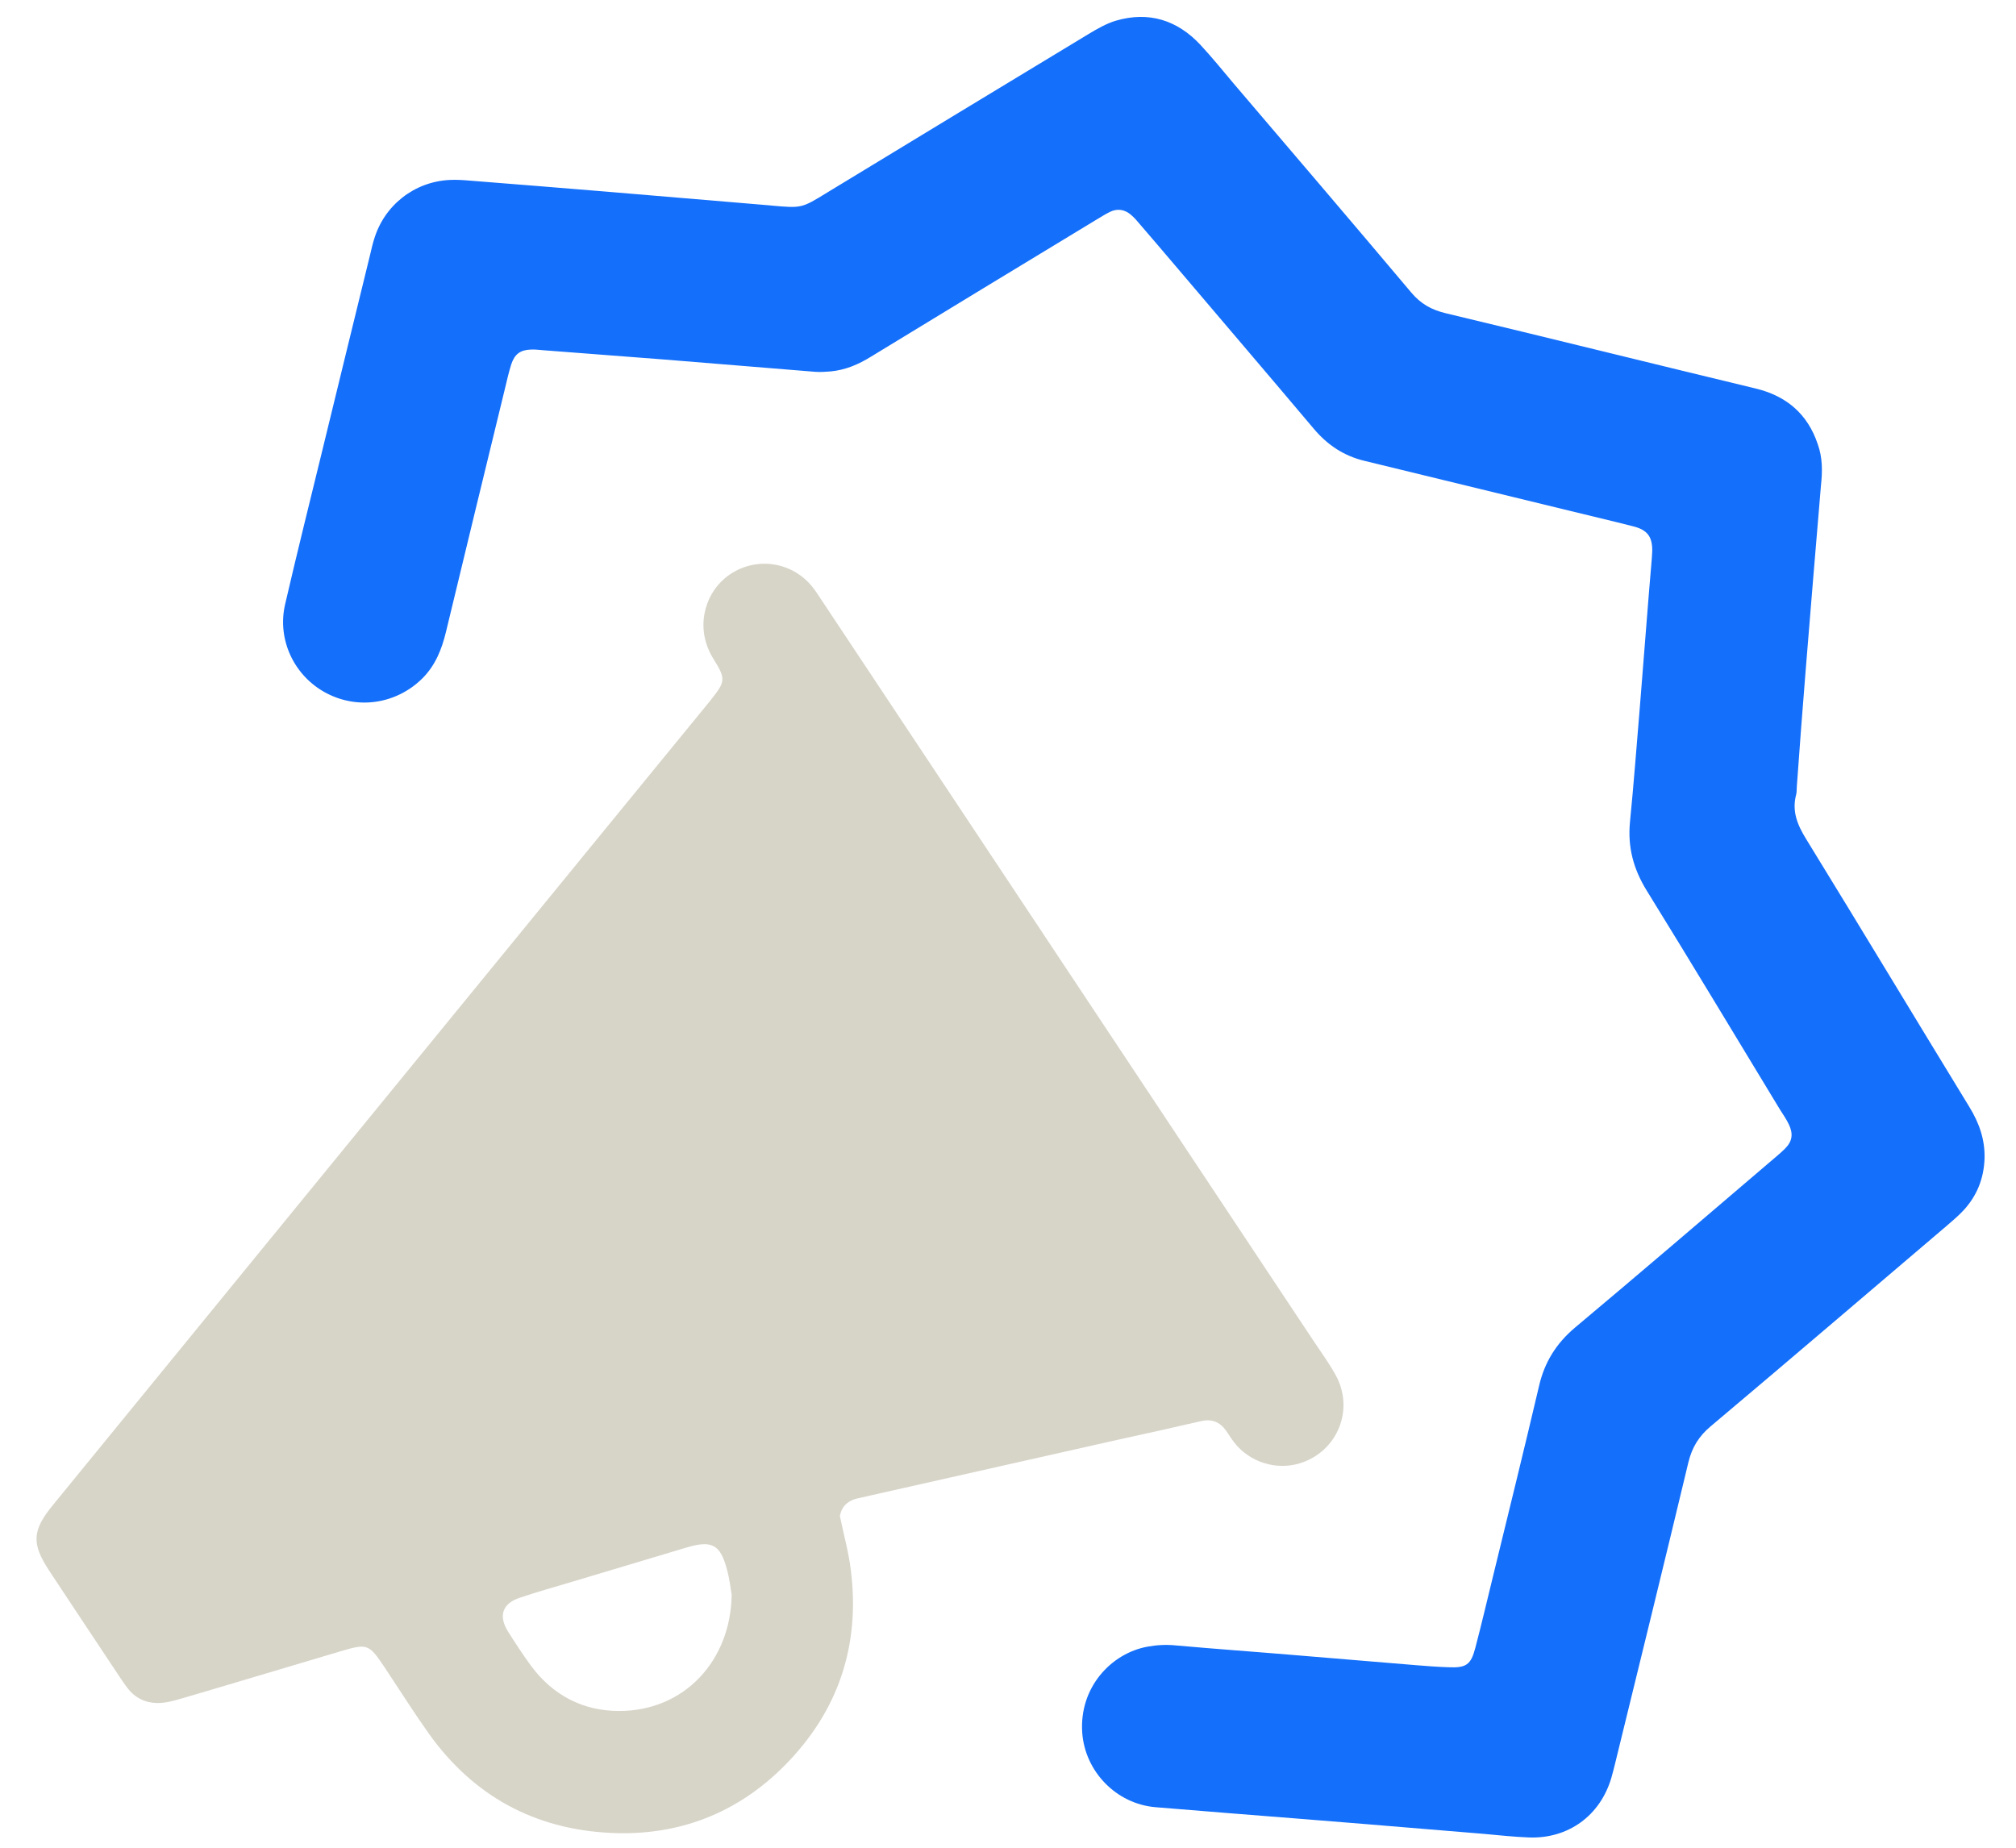 <svg width="48" height="44" viewBox="0 0 48 44" fill="none" xmlns="http://www.w3.org/2000/svg">
<path d="M19.998 36.107C20.097 36.578 20.206 36.972 20.256 37.375C20.487 39.181 19.961 40.753 18.68 42.044C17.548 43.185 16.144 43.724 14.541 43.647C12.729 43.561 11.271 42.768 10.211 41.283C9.845 40.767 9.505 40.228 9.156 39.702C8.785 39.15 8.749 39.132 8.124 39.317C6.851 39.693 5.583 40.078 4.311 40.45C4.125 40.504 3.93 40.558 3.736 40.554C3.455 40.549 3.21 40.427 3.034 40.196C2.97 40.114 2.911 40.024 2.853 39.938C2.291 39.095 1.734 38.253 1.177 37.411C0.747 36.759 0.76 36.446 1.268 35.83C4.678 31.655 8.083 27.484 11.493 23.314C13.3 21.104 15.102 18.894 16.909 16.688C16.918 16.675 16.927 16.666 16.936 16.652C17.271 16.231 17.285 16.167 16.991 15.697C16.538 14.976 16.773 14.175 17.262 13.767C17.887 13.246 18.807 13.328 19.327 13.957C19.404 14.048 19.468 14.152 19.536 14.252C23.453 20.148 27.366 26.044 31.278 31.936C31.455 32.199 31.641 32.457 31.795 32.733C32.261 33.562 31.844 34.576 30.939 34.848C30.382 35.015 29.761 34.821 29.394 34.359C29.317 34.264 29.259 34.159 29.186 34.06C29.037 33.856 28.846 33.783 28.593 33.842C27.932 33.996 27.27 34.141 26.609 34.286C24.639 34.73 22.669 35.174 20.7 35.617C20.627 35.636 20.555 35.654 20.478 35.667C20.201 35.717 20.034 35.862 19.998 36.107ZM17.421 37.977C17.398 37.841 17.371 37.601 17.308 37.37C17.149 36.777 16.95 36.673 16.352 36.849C15.447 37.121 14.536 37.393 13.63 37.664C13.214 37.791 12.793 37.904 12.381 38.045C11.964 38.181 11.86 38.475 12.095 38.851C12.272 39.132 12.453 39.408 12.648 39.675C13.169 40.373 13.884 40.744 14.74 40.744C16.298 40.744 17.398 39.544 17.421 37.977Z" fill="#D7D4C8"/>
<path d="M43.356 11.562C43.234 13.02 43.111 14.478 42.994 15.937C42.917 16.869 42.849 17.802 42.781 18.735C42.776 18.794 42.781 18.858 42.767 18.916C42.659 19.315 42.794 19.641 43.003 19.98C44.307 22.1 45.589 24.233 46.888 26.357C47.124 26.742 47.264 27.136 47.251 27.593C47.233 28.069 47.069 28.476 46.752 28.82C46.63 28.952 46.49 29.069 46.354 29.187C44.479 30.781 42.613 32.38 40.73 33.965C40.449 34.2 40.286 34.467 40.2 34.821C39.624 37.225 39.036 39.625 38.447 42.026C38.42 42.13 38.397 42.229 38.366 42.333C38.103 43.235 37.338 43.792 36.4 43.755C36.038 43.742 35.68 43.701 35.318 43.669C34.371 43.592 33.425 43.511 32.478 43.434C32.012 43.398 31.546 43.357 31.079 43.321C29.893 43.226 28.702 43.135 27.515 43.035C26.578 42.958 25.831 42.184 25.767 41.256C25.695 40.182 26.456 39.372 27.316 39.213C27.542 39.172 27.76 39.159 27.991 39.182C28.951 39.268 29.915 39.336 30.875 39.417C31.822 39.494 32.768 39.575 33.715 39.653C33.968 39.675 34.227 39.693 34.485 39.702C34.91 39.721 35.023 39.644 35.128 39.236C35.273 38.683 35.404 38.126 35.54 37.569C35.911 36.048 36.287 34.526 36.645 33C36.776 32.434 37.057 31.986 37.505 31.61C39.045 30.319 40.566 29.015 42.093 27.711C42.228 27.593 42.373 27.48 42.5 27.353C42.677 27.176 42.699 27 42.591 26.773C42.532 26.651 42.455 26.538 42.382 26.425C41.327 24.686 40.277 22.938 39.208 21.208C38.891 20.696 38.751 20.171 38.809 19.573C38.9 18.658 38.968 17.739 39.045 16.824C39.117 15.95 39.181 15.081 39.253 14.207C39.271 13.953 39.298 13.695 39.317 13.441C39.326 13.337 39.335 13.229 39.339 13.124C39.344 12.789 39.23 12.622 38.895 12.536C38.384 12.404 37.872 12.287 37.36 12.16C35.734 11.766 34.109 11.367 32.483 10.973C31.994 10.855 31.609 10.597 31.283 10.213C30.164 8.886 29.037 7.568 27.914 6.245C27.66 5.947 27.407 5.648 27.148 5.349C27.08 5.267 27.012 5.186 26.931 5.118C26.782 4.987 26.605 4.959 26.428 5.045C26.306 5.104 26.193 5.181 26.075 5.249C24.295 6.327 22.516 7.409 20.74 8.492C20.442 8.677 20.129 8.813 19.771 8.845C19.654 8.854 19.531 8.863 19.409 8.854C18.204 8.759 17.004 8.655 15.8 8.56C14.835 8.483 13.875 8.415 12.911 8.338C12.82 8.329 12.729 8.32 12.639 8.324C12.385 8.333 12.254 8.433 12.172 8.677C12.109 8.877 12.064 9.085 12.014 9.289C11.547 11.209 11.081 13.124 10.619 15.044C10.519 15.461 10.366 15.846 10.053 16.158C9.437 16.765 8.518 16.906 7.757 16.498C7.005 16.095 6.593 15.235 6.788 14.392C7.073 13.161 7.381 11.929 7.68 10.702C8.06 9.148 8.436 7.595 8.817 6.046C8.844 5.928 8.871 5.811 8.907 5.698C9.147 4.891 9.863 4.325 10.71 4.285C10.873 4.276 11.04 4.289 11.208 4.303C12.29 4.389 13.372 4.475 14.455 4.565C15.75 4.674 17.041 4.783 18.331 4.891C18.345 4.891 18.363 4.896 18.377 4.896C19.087 4.959 19.087 4.959 19.69 4.588C21.764 3.329 23.838 2.066 25.917 0.811C26.12 0.689 26.338 0.562 26.564 0.494C27.348 0.263 28.027 0.476 28.579 1.065C28.856 1.364 29.114 1.681 29.376 1.993C30.785 3.646 32.198 5.299 33.597 6.961C33.823 7.233 34.082 7.378 34.421 7.459C36.885 8.048 39.339 8.659 41.803 9.252C42.536 9.429 43.039 9.859 43.279 10.575C43.397 10.901 43.392 11.231 43.356 11.562Z" fill="#146FFB"/>
</svg>
